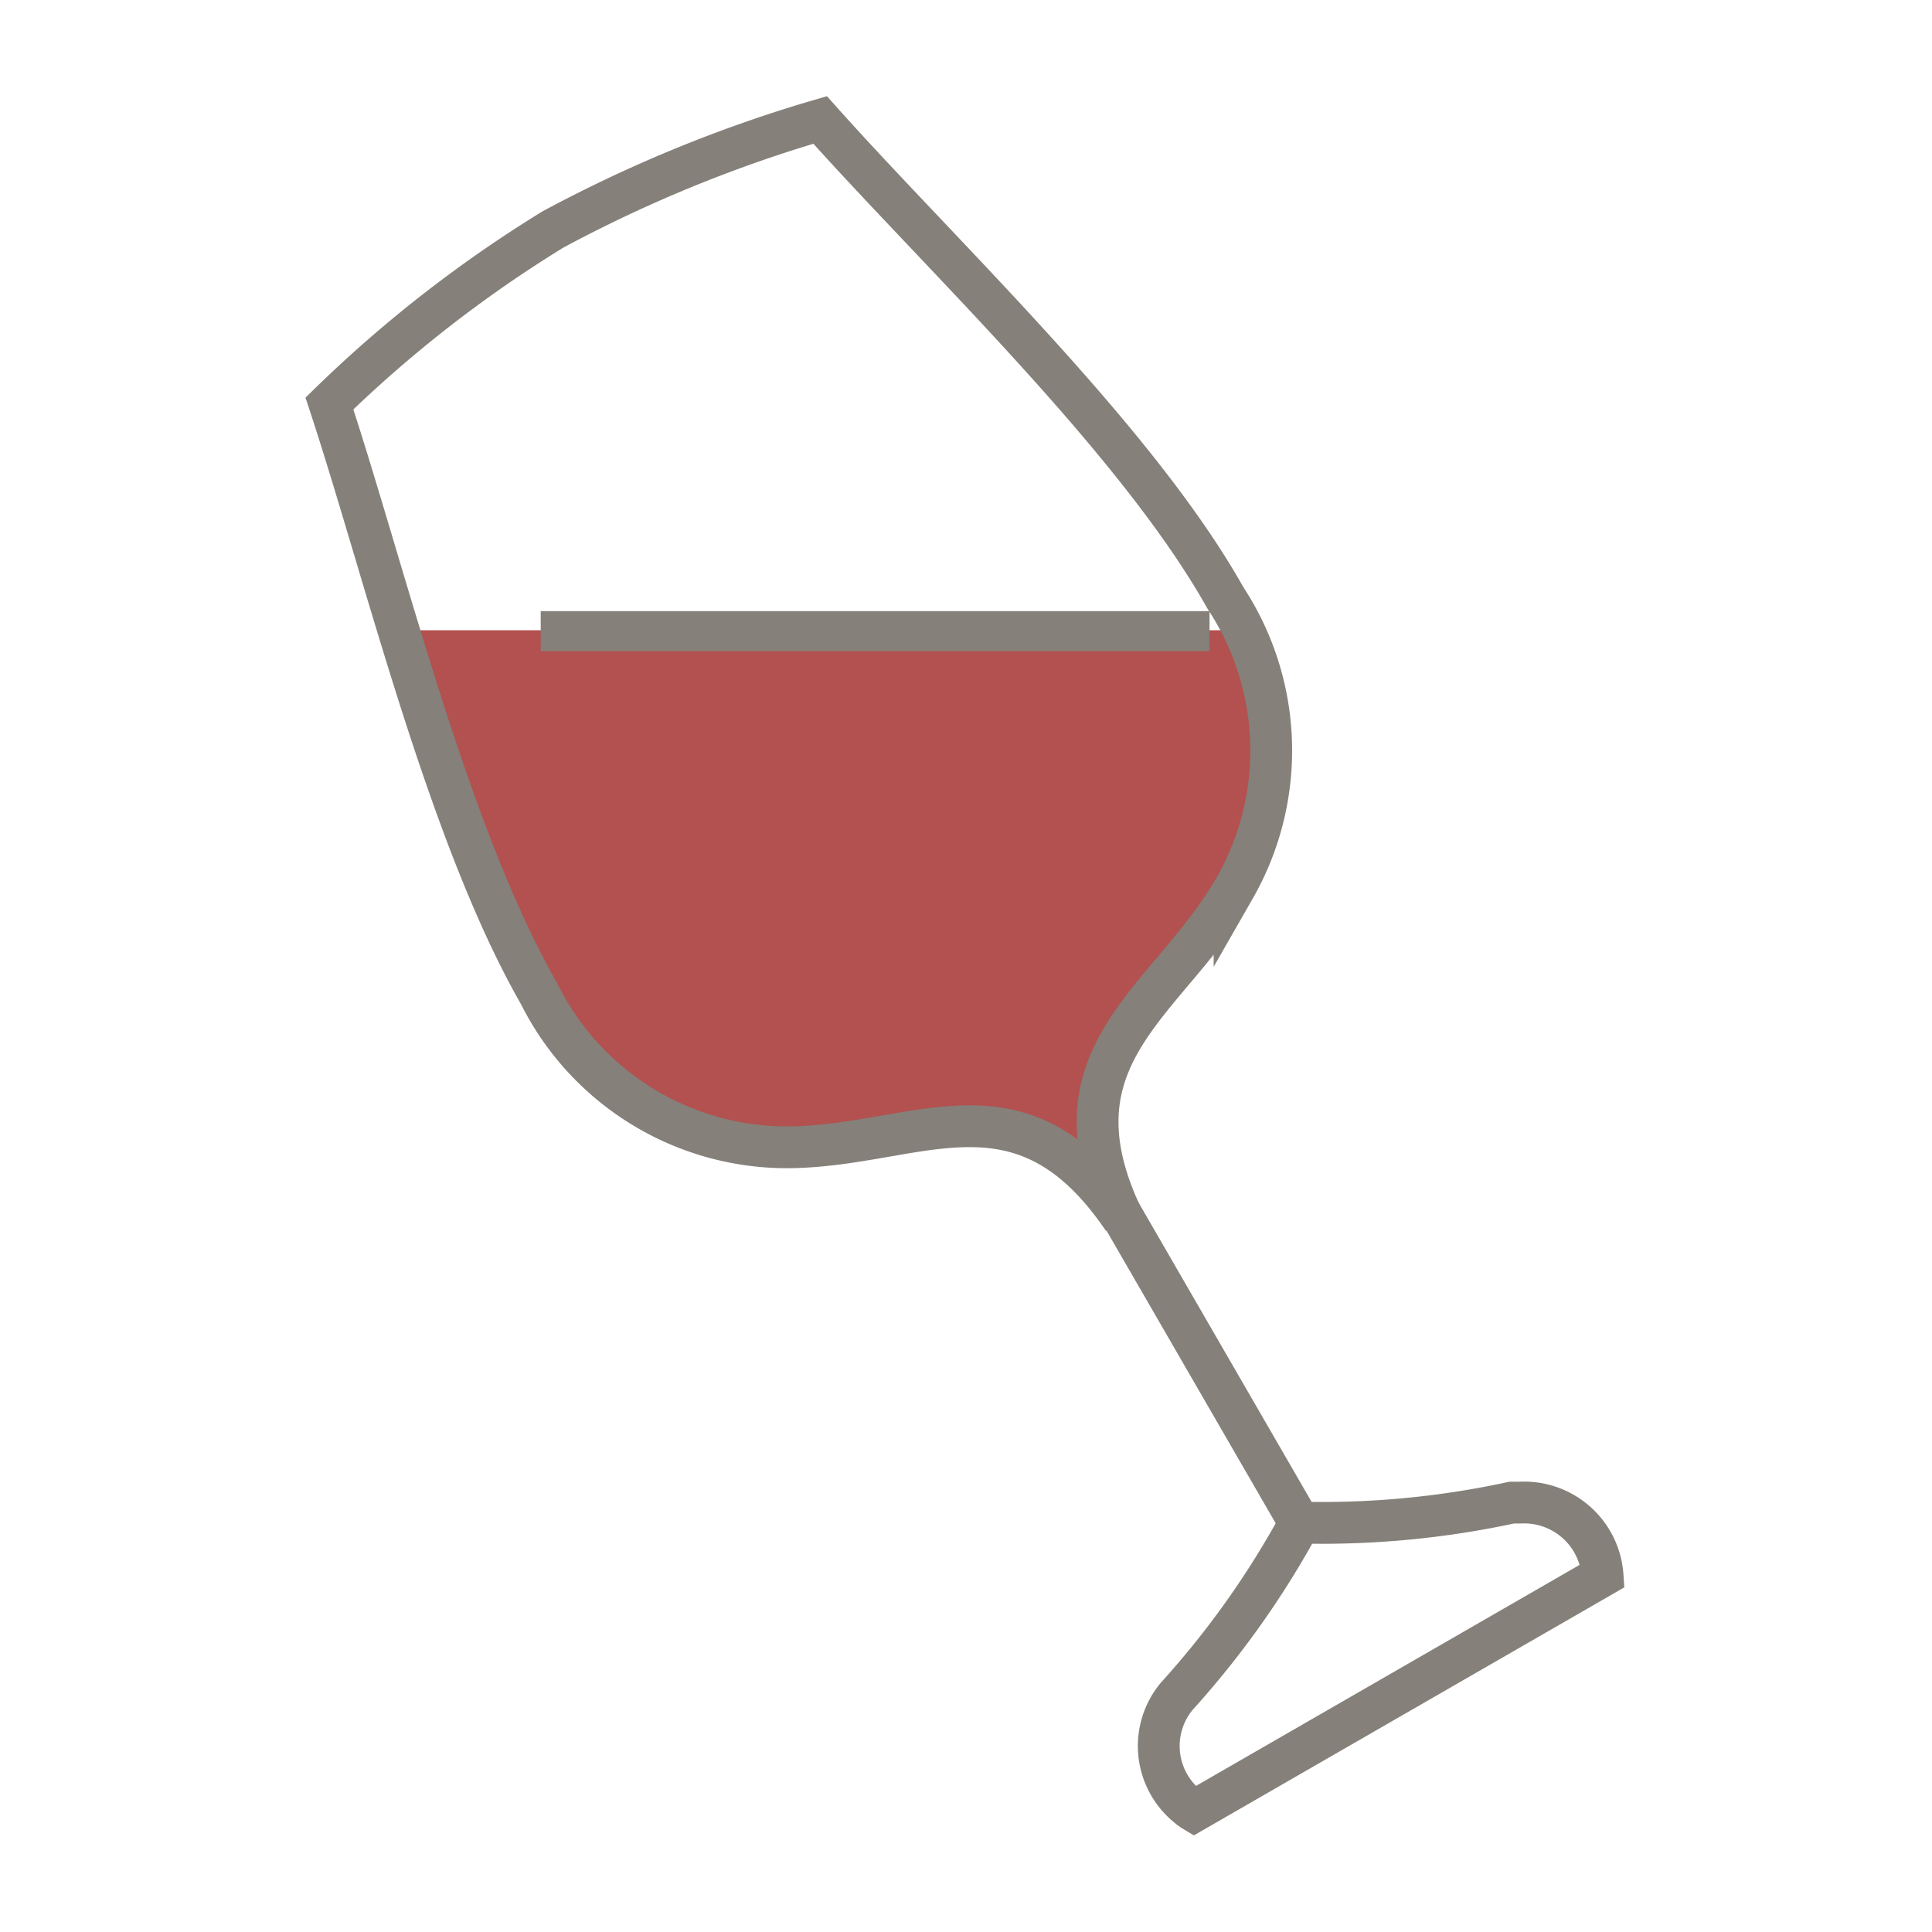 <?xml version="1.0" encoding="UTF-8"?> <svg xmlns="http://www.w3.org/2000/svg" viewBox="0 0 42.52 42.52"><defs><style>.cls-1,.cls-3,.cls-4{fill:none;}.cls-2{fill:#b25150;}.cls-3,.cls-4{stroke:#858079;stroke-miterlimit:10;}.cls-3{stroke-width:0.92px;}.cls-4{stroke-width:0.88px;}</style></defs><g id="Ebene_2" data-name="Ebene 2"><g id="Ebene_1-2" data-name="Ebene 1"><rect class="cls-1" width="42.52" height="42.52"></rect><path id="Pfad_25" data-name="Pfad 25" class="cls-2" d="M27.37,13.87H8.82l1,3.35,1.38,3.5,1,1.92,2.18,2,2.85.62,3-.32h1.62l1.65.48s1.07,1.38,1,1.1-.41-2.31-.41-2.31l.7-1.54,1-1.19,1.53-2,.59-2V15Z"></path><path id="Pfad_22" data-name="Pfad 22" class="cls-3" d="M35.27,34.68h0a1.73,1.73,0,0,0-1.82-1.61l-.18,0a19.74,19.74,0,0,1-4.66.44,19.73,19.73,0,0,1-2.71,3.82,1.71,1.71,0,0,0,.23,2.42,1,1,0,0,0,.15.11h0Z"></path><line id="Linie_10" data-name="Linie 10" class="cls-3" x1="24.28" y1="26.04" x2="28.61" y2="33.53"></line><path id="Pfad_23" data-name="Pfad 23" class="cls-3" d="M18.05,2.64a30.41,30.41,0,0,0-5.88,2.41A28.12,28.12,0,0,0,7.25,8.88c1.23,3.73,2.61,9.49,4.62,13a6.09,6.09,0,0,0,5.43,3.37c2.88,0,5.15-1.76,7.42,1.58-1.75-3.63,1-4.77,2.45-7.28a6.1,6.1,0,0,0-.2-6.39C25,9.65,20.67,5.58,18.05,2.64Z"></path><path id="Pfad_24" data-name="Pfad 24" class="cls-4" d="M26.62,13.89H11.9"></path></g></g></svg> 